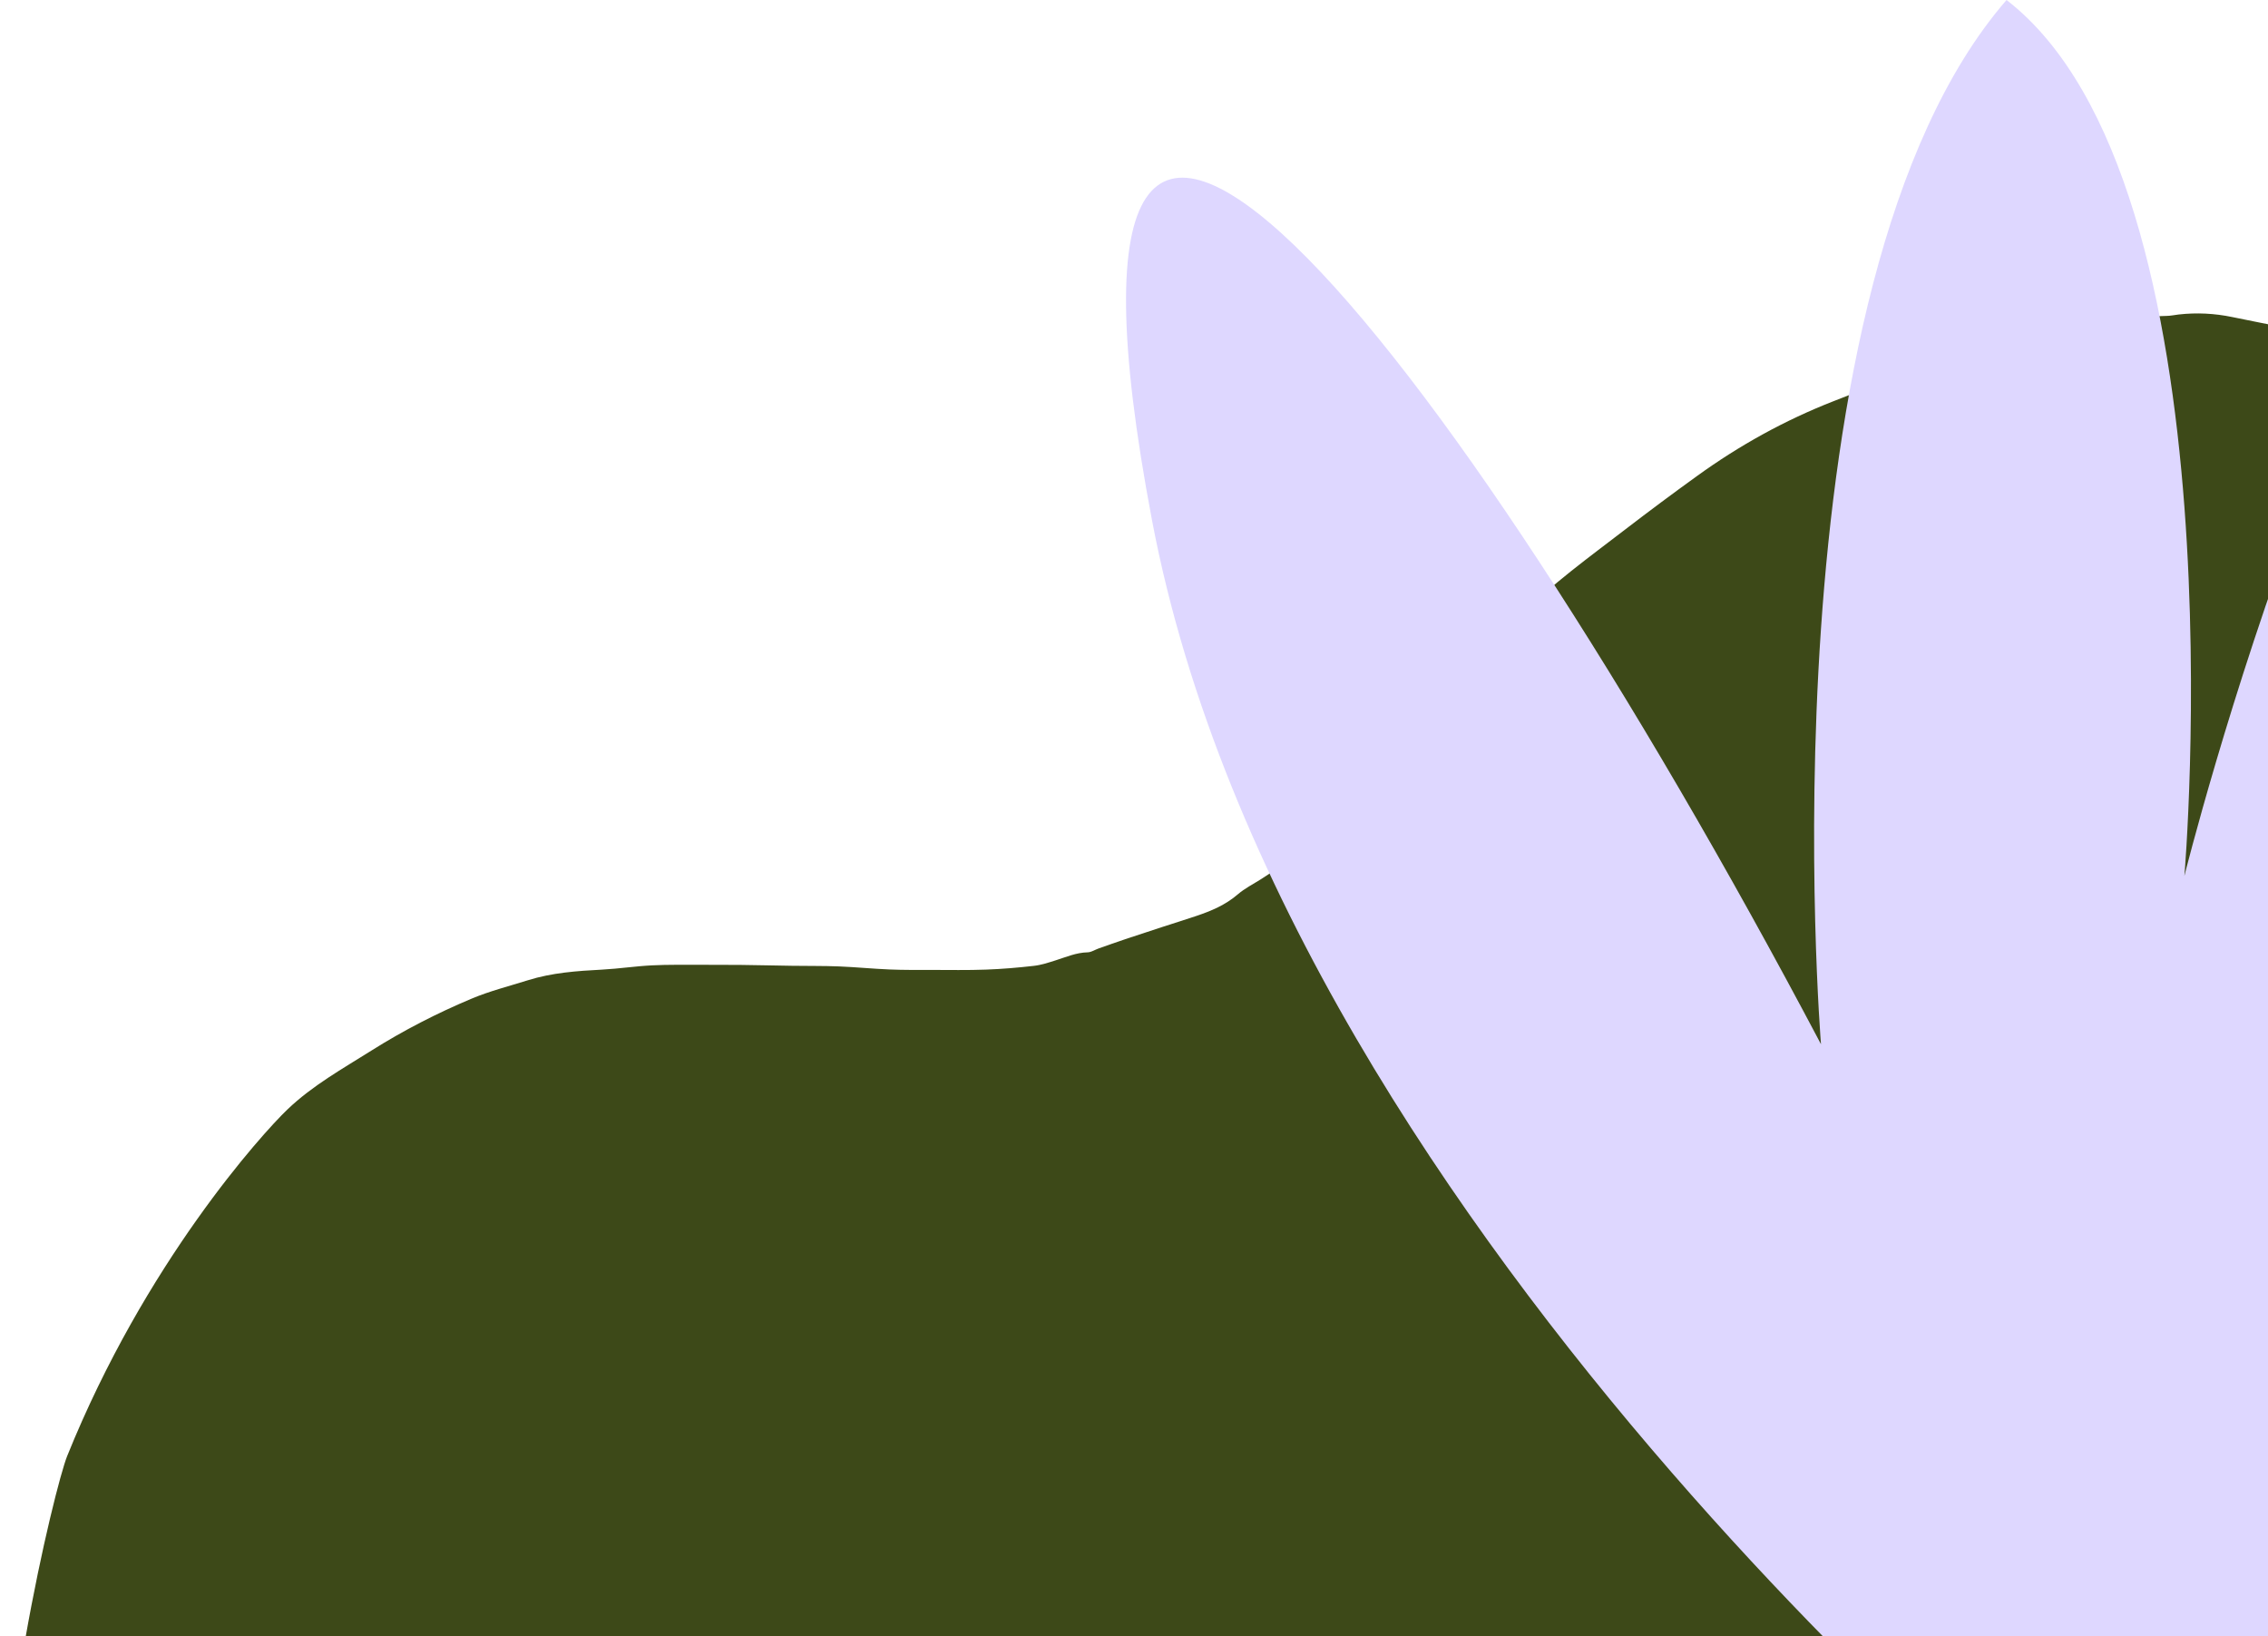 <svg width="427" height="308" viewBox="0 0 427 308" fill="none" xmlns="http://www.w3.org/2000/svg">
<path d="M594.661 364.473C593.803 364.52 593.144 364.59 592.486 364.602C584.359 364.755 576.233 364.862 568.107 365.062C558.135 365.309 548.174 365.675 538.202 365.934C532.11 366.087 526.018 366.099 519.927 366.229C509.284 366.453 498.629 366.735 487.986 366.983C482.012 367.124 476.05 367.23 470.076 367.348C464.419 367.466 458.751 367.56 453.094 367.69C447.555 367.808 442.017 367.949 436.478 368.091C431.491 368.208 426.505 368.35 421.519 368.468C416.109 368.597 410.688 368.715 405.278 368.833C398.822 368.963 392.354 369.057 385.898 369.187C380.418 369.293 374.937 369.422 369.469 369.552C364.859 369.658 360.238 369.811 355.628 369.905C347.255 370.07 338.881 370.212 330.52 370.365C324.546 370.483 318.584 370.613 312.61 370.742C301.532 370.978 290.454 371.202 279.376 371.473C273.484 371.614 267.592 371.874 261.7 372.039C258.631 372.121 255.55 372.133 252.481 372.192C243.802 372.333 235.123 372.486 226.444 372.64C220.599 372.746 214.755 372.816 208.91 372.97C203.253 373.123 197.597 373.394 191.94 373.547C189.741 373.606 187.53 373.465 185.319 373.476C183.473 373.476 181.627 373.606 179.792 373.641C171.054 373.818 162.317 373.995 153.567 374.136C148.405 374.219 143.23 374.183 138.068 374.325C131.176 374.513 124.297 374.867 117.417 375.055C112.795 375.185 108.185 375.114 103.564 375.209C96.049 375.362 88.546 375.574 81.043 375.739C76.551 375.833 72.059 375.88 67.567 375.975C62.404 376.081 57.241 376.246 52.067 376.328C47.939 376.387 43.811 376.352 39.684 376.399C37.837 376.423 36.003 376.623 34.156 376.658C30.405 376.717 26.654 376.694 22.902 376.752C20.997 376.788 19.092 376.965 17.187 377C16.669 377 16.046 376.894 15.634 376.599C14.741 375.975 15.505 375.185 15.293 373.936C14.87 371.343 0.393 365.604 0.288 364.096C-2.029 330.579 10.342 279.787 12.636 274.106C27.3 237.75 49.327 213.426 54.101 208.853C58.829 204.328 64.45 201.205 69.895 197.776C75.94 193.969 82.266 190.716 88.817 187.971C92.215 186.545 95.826 185.637 99.354 184.529C103.928 183.092 108.644 182.762 113.383 182.514C116.512 182.349 119.628 181.866 122.756 181.713C125.826 181.56 128.895 181.619 131.976 181.607C134.434 181.607 136.892 181.607 139.35 181.63C142.607 181.666 145.853 181.748 149.11 181.795C152.062 181.842 155.014 181.795 157.966 181.913C161.153 182.043 164.34 182.361 167.538 182.491C170.125 182.597 172.713 182.573 175.3 182.573C178.745 182.573 182.191 182.644 185.637 182.514C188.647 182.408 191.646 182.149 194.645 181.807C196.033 181.654 197.409 181.194 198.749 180.77C200.725 180.145 202.63 179.309 204.759 179.262C205.452 179.25 206.146 178.778 206.84 178.531C208.522 177.942 210.204 177.341 211.885 176.775C214.225 175.997 216.566 175.231 218.906 174.465C221.011 173.782 223.128 173.122 225.233 172.415C228.043 171.472 230.736 170.34 233.053 168.337C234.359 167.217 235.934 166.428 237.404 165.497C244.813 160.818 250.975 154.725 256.608 148.008C259.725 144.284 263.029 140.713 266.146 136.989C272.39 129.518 279.376 122.777 286.232 115.918C292.277 109.872 299.18 104.887 305.918 99.714C310.399 96.272 314.926 92.902 319.501 89.602C327.474 83.839 336.012 79.114 345.138 75.543C349.101 73.987 353.04 72.373 357.086 71.076C360.896 69.851 364.824 68.99 368.693 67.977C376.443 65.962 384.193 63.899 391.966 61.955C397.164 60.647 402.409 59.527 407.807 59.468C408.606 59.468 409.394 59.291 410.194 59.197C413.581 58.82 416.921 58.985 420.272 59.68C427.14 61.106 434.043 62.344 440.888 63.888C446.826 65.231 452.777 66.586 458.422 69.026C462.432 70.77 466.607 72.137 470.582 73.964C475.791 76.356 480.919 78.96 485.999 81.636C488.069 82.72 489.915 84.24 491.891 85.513C495.889 88.094 499.935 90.604 503.921 93.232C506.814 95.141 509.672 97.121 512.471 99.16C517.622 102.919 522.808 106.643 527.829 110.579C531.922 113.785 535.72 117.403 539.813 120.62C544.293 124.155 547.904 128.504 551.526 132.865C555.348 137.461 559.134 142.092 562.803 146.818C565.097 149.764 567.178 152.887 569.33 155.951C571.518 159.062 573.552 162.291 575.857 165.308C579.514 170.093 582.502 175.278 585.242 180.629C588.005 186.026 590.839 191.4 593.497 196.868C597.354 204.811 601 212.848 603.905 221.216C605.175 224.881 593.309 359.735 594.567 363.412C594.638 363.636 594.626 363.883 594.673 364.449L594.661 364.473Z" fill="#3D4918"/>
<path d="M392.937 353.988C392.937 353.988 242.792 234.147 216.913 98.05C191.046 -38.059 272.361 63.136 342.841 196.559C342.841 196.559 331.181 53.713 377.775 0C422.423 34.466 411.258 164.885 411.258 164.885C411.258 164.885 445.189 28.906 489.991 4.441C512.309 5.089 443.221 221.472 443.221 221.472C443.221 221.472 502.736 65.563 561.874 75.658C621.012 85.764 517.792 320.465 392.925 354L392.937 353.988Z" fill="#DED7FF"/>
</svg>
